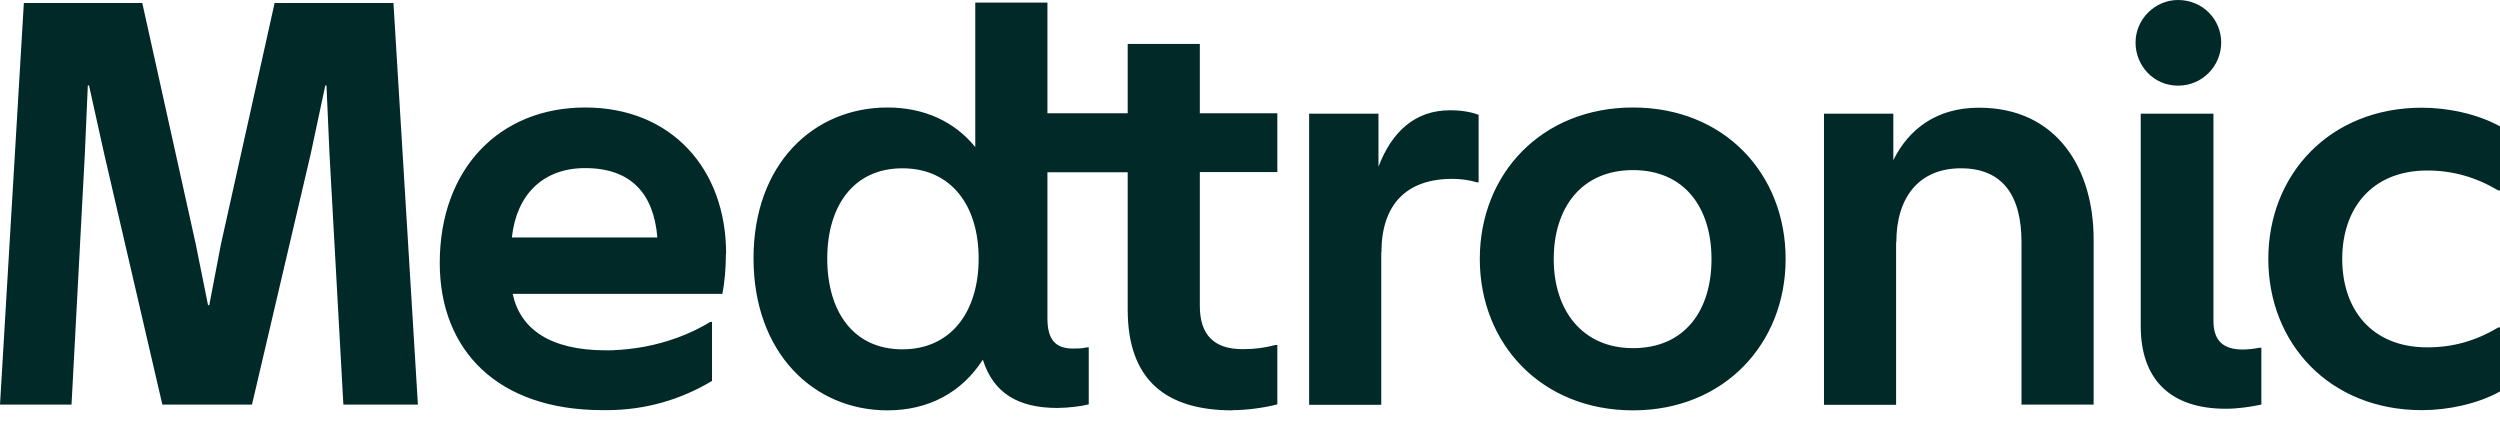 <svg width="100" height="17" viewBox="0 0 100 17" fill="none" xmlns="http://www.w3.org/2000/svg">
<path d="M26.294 9.498C26.151 7.75 25.244 6.724 23.408 6.724C21.707 6.724 20.658 7.797 20.475 9.498H26.294ZM29.036 10.15C29.036 10.707 28.988 11.295 28.893 11.756H20.507C20.809 13.155 21.994 14.013 24.235 14.013C24.251 14.013 24.259 14.013 24.267 14.013C24.275 14.013 24.283 14.013 24.291 14.013C24.434 14.013 24.569 14.013 24.704 13.997C24.776 13.997 24.855 13.989 24.927 13.981C24.982 13.981 25.046 13.966 25.101 13.966C26.031 13.87 26.914 13.624 27.732 13.242C27.796 13.21 27.86 13.179 27.923 13.147C28.09 13.067 28.249 12.972 28.408 12.877H28.48V15.237C27.255 15.976 25.817 16.406 24.275 16.406C24.219 16.406 24.163 16.406 24.108 16.406C19.895 16.406 17.59 14.005 17.59 10.516C17.59 6.764 19.967 4.3 23.408 4.3C26.85 4.3 29.044 6.748 29.044 10.142M0 16.183H2.861L3.394 6.144L3.513 3.418H3.561L4.165 6.144L6.494 16.183H10.079L12.431 6.144L13.012 3.418H13.059L13.179 6.144L13.735 16.183H16.716L15.738 0.119H10.985L8.839 9.761L8.37 12.209H8.322L7.829 9.761L5.691 0.119H0.954L0 16.183ZM49.297 16.414C46.618 16.414 45.108 15.182 45.108 12.384V6.891H41.897V12.733C41.897 13.592 42.222 13.942 42.922 13.942C43.089 13.942 43.272 13.942 43.478 13.894H43.55V16.175C43.272 16.247 42.715 16.318 42.294 16.318C40.712 16.318 39.734 15.714 39.313 14.387C38.479 15.69 37.151 16.414 35.498 16.414C32.541 16.414 30.141 14.109 30.141 10.333C30.141 6.558 32.541 4.3 35.498 4.3C36.961 4.3 38.177 4.857 39.011 5.882V0.103H41.897V4.531H45.108V1.757H47.993V4.531H51.093V6.883H47.993V12.241C47.993 13.401 48.573 13.966 49.694 13.966C50.203 13.966 50.552 13.918 51.021 13.799H51.093V16.175C50.536 16.318 49.861 16.406 49.297 16.406M36.094 13.973C38.049 13.973 39.146 12.463 39.146 10.341C39.146 8.219 38.049 6.732 36.094 6.732C34.139 6.732 33.09 8.243 33.09 10.341C33.09 12.439 34.115 13.973 36.094 13.973ZM55.258 10.087C55.258 8.203 56.236 7.154 58.096 7.154C58.421 7.154 58.771 7.201 59.097 7.297H59.145V4.594C58.843 4.475 58.445 4.411 58 4.411C56.601 4.411 55.671 5.27 55.139 6.669V4.547H52.365V16.191H55.25V10.087H55.258ZM65.321 16.414C61.664 16.414 59.192 13.759 59.192 10.357C59.192 6.955 61.664 4.3 65.321 4.3C68.977 4.3 71.425 6.955 71.425 10.357C71.425 13.759 68.953 16.414 65.321 16.414ZM65.321 13.926C67.395 13.926 68.46 12.415 68.46 10.365C68.46 8.314 67.387 6.804 65.321 6.804C63.254 6.804 62.149 8.314 62.149 10.365C62.149 12.415 63.294 13.926 65.321 13.926ZM75.853 9.689C75.853 7.893 76.759 6.732 78.436 6.732C80.113 6.732 80.86 7.829 80.86 9.689V16.183H83.745V9.57C83.745 6.772 82.299 4.308 79.159 4.308C77.482 4.308 76.361 5.143 75.733 6.406V4.547H72.959V16.191H75.844V9.697L75.853 9.689ZM88.848 1.701C88.848 2.631 88.101 3.426 87.123 3.426C86.146 3.426 85.422 2.631 85.422 1.701C85.422 0.771 86.194 0 87.123 0C88.101 0 88.848 0.771 88.848 1.701ZM90.454 16.183C90.009 16.279 89.5 16.35 89.031 16.35C86.821 16.35 85.629 15.182 85.629 13.043V4.547H88.538V12.837C88.538 13.608 88.912 13.981 89.707 13.981C89.889 13.981 90.128 13.958 90.382 13.91H90.454V16.191V16.183ZM90.732 10.365C90.732 6.963 93.204 4.308 96.876 4.308C97.925 4.308 99.11 4.562 100 5.055V7.615H99.928C99.022 7.082 98.108 6.82 97.091 6.82C94.881 6.82 93.689 8.33 93.689 10.357C93.689 12.384 94.873 13.894 97.091 13.894C98.116 13.894 99.022 13.64 99.928 13.099H100V15.659C99.118 16.151 97.925 16.406 96.876 16.406C93.196 16.406 90.732 13.751 90.732 10.349" fill="#002927"/>
</svg>
